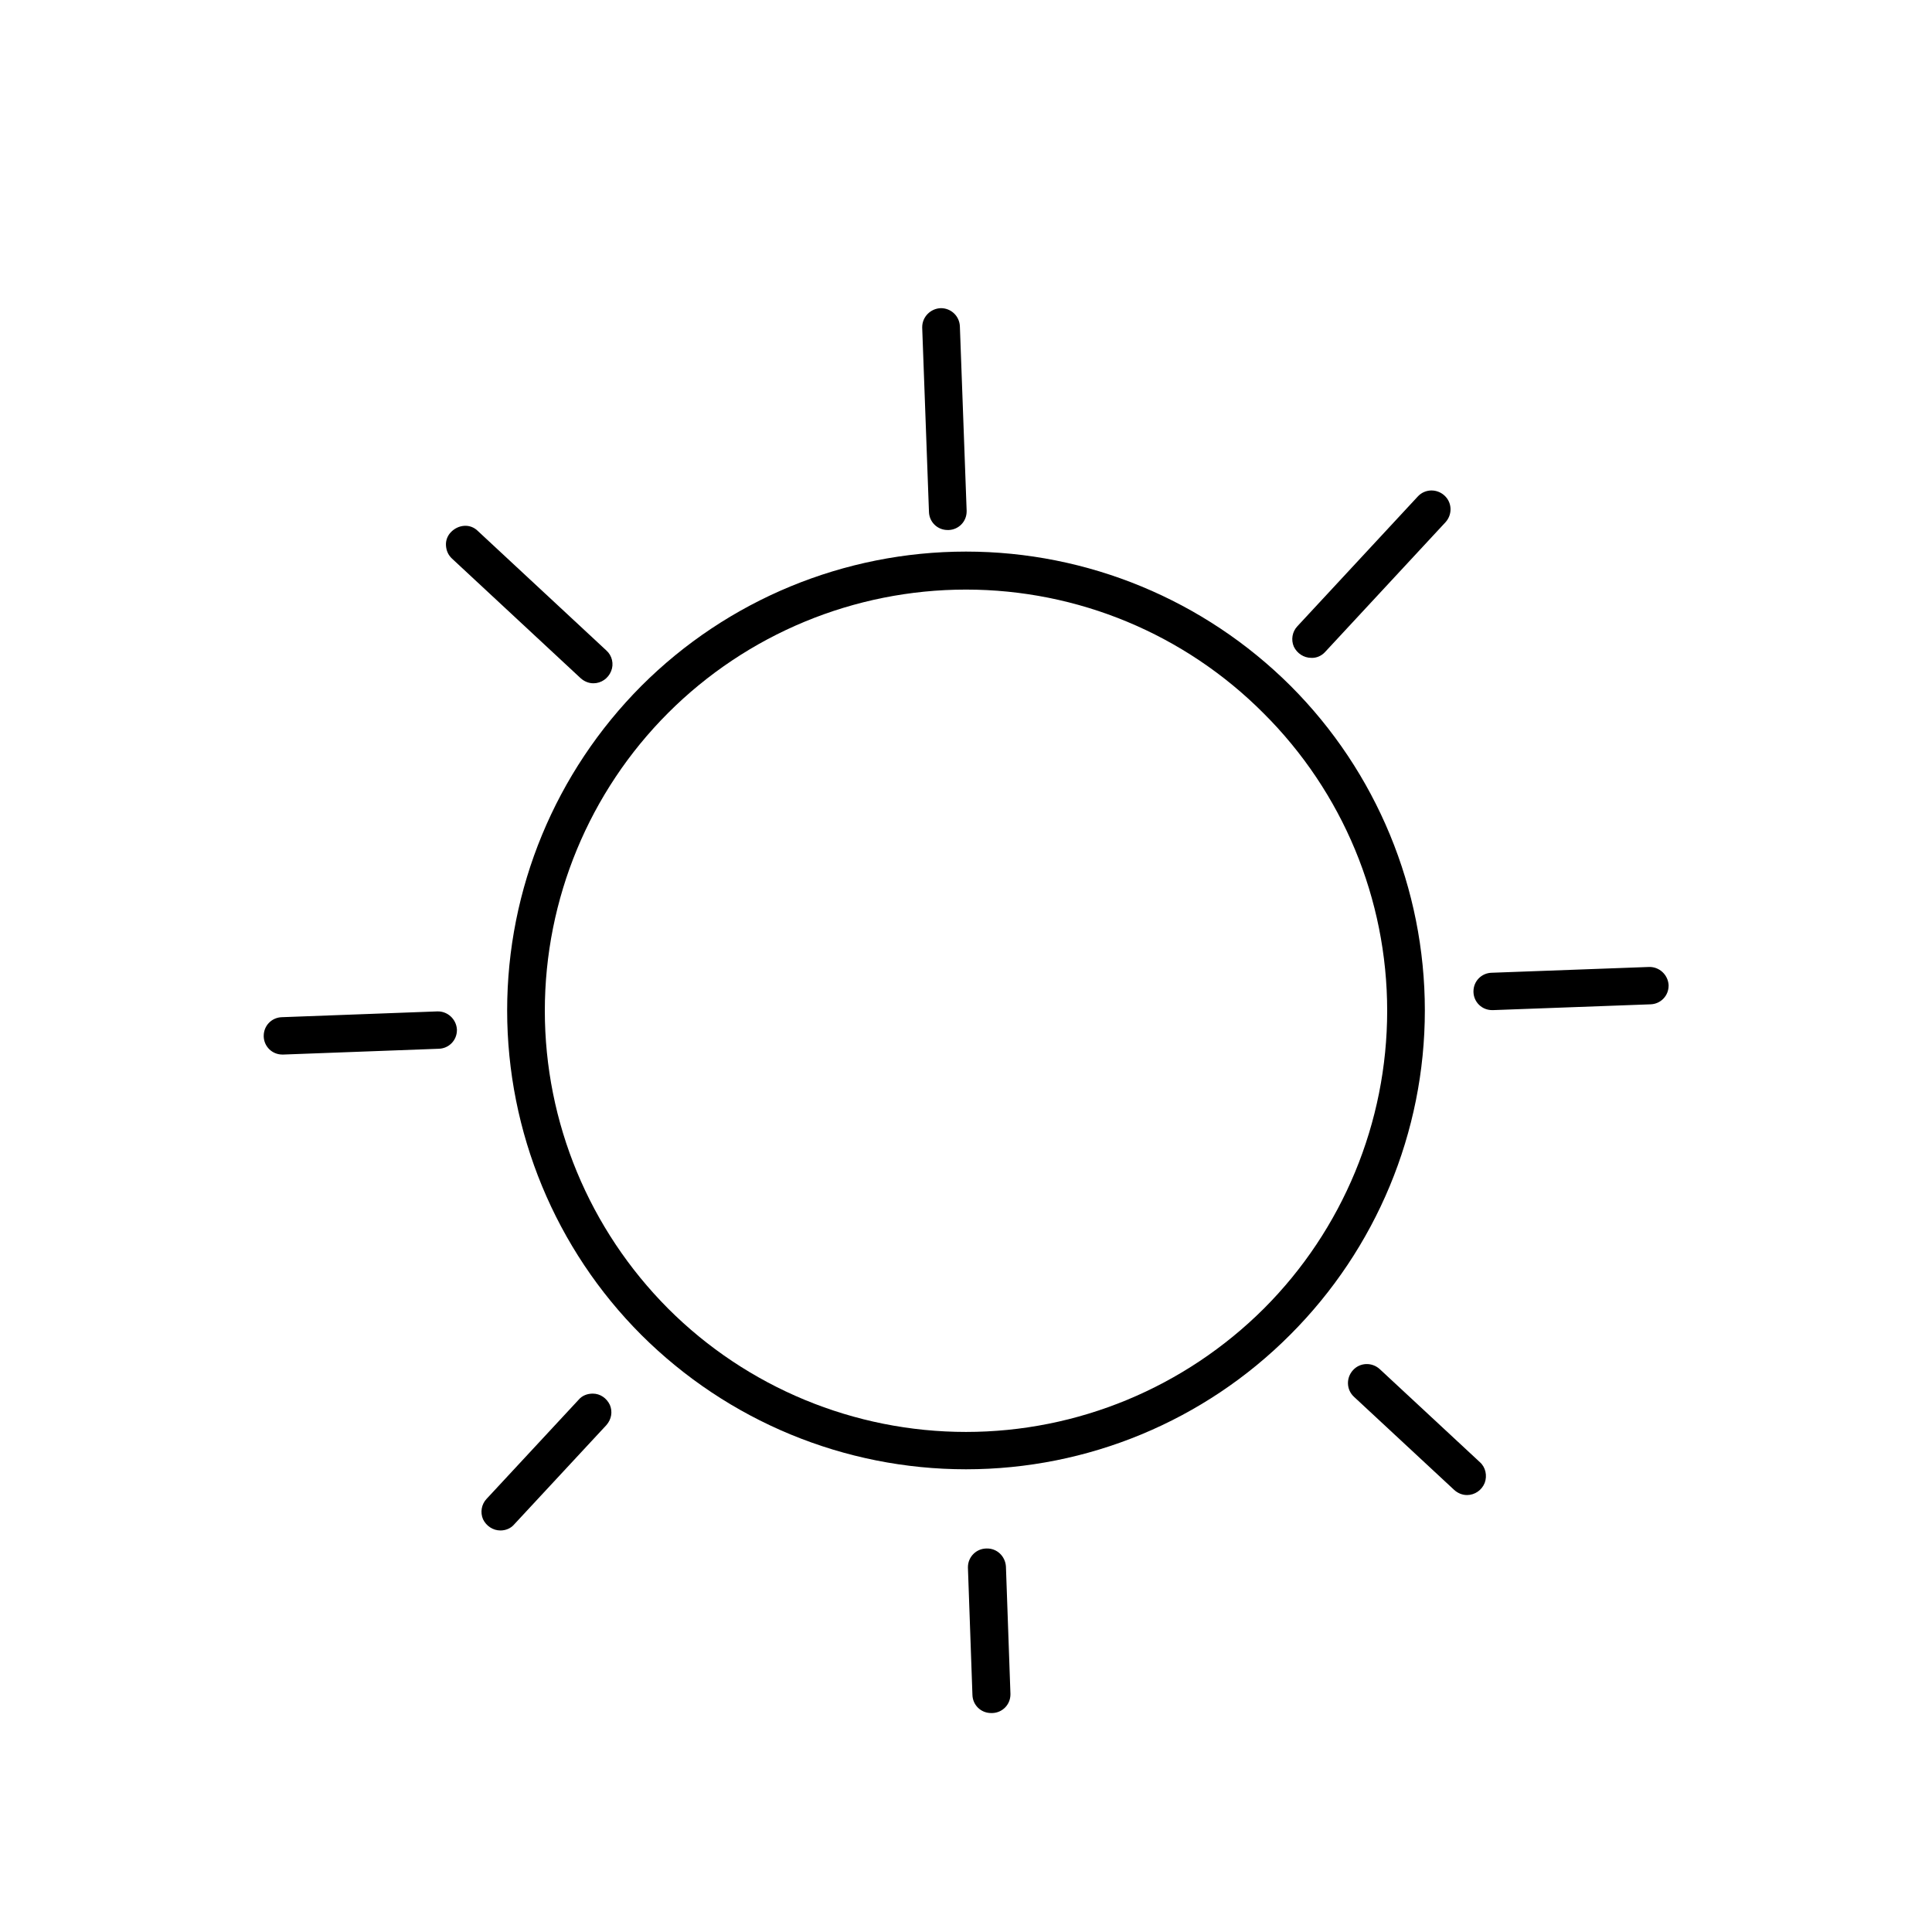 <?xml version="1.0" encoding="UTF-8"?> <svg xmlns="http://www.w3.org/2000/svg" xmlns:xlink="http://www.w3.org/1999/xlink" version="1.1" id="Camada_1" x="0px" y="0px" viewBox="0 0 60 60" style="enable-background:new 0 0 60 60;" xml:space="preserve"> <g> <path d="M30,45.63c-3.78,0-7.4-1.5-10.08-4.17c-2.67-2.67-4.17-6.3-4.17-10.08s1.5-7.4,4.17-10.08c2.67-2.67,6.3-4.17,10.08-4.17 c3.78,0,7.4,1.5,10.08,4.17c2.67,2.67,4.17,6.3,4.17,10.08c0,3.78-1.51,7.4-4.18,10.07C37.4,44.13,33.78,45.63,30,45.63L30,45.63z M30,18.31c-3.47,0-6.8,1.38-9.25,3.83c-2.45,2.45-3.83,5.78-3.83,9.25s1.38,6.79,3.83,9.25c2.45,2.45,5.78,3.83,9.25,3.83 c3.47,0,6.79-1.38,9.25-3.83c2.45-2.45,3.83-5.78,3.83-9.25c0-3.47-1.38-6.79-3.84-9.24C36.79,19.69,33.47,18.31,30,18.31L30,18.31 z"></path> <path d="M40.72,20.43c-0.23,0-0.44-0.14-0.54-0.35c-0.09-0.21-0.05-0.46,0.11-0.63l3.74-4.03c0.22-0.24,0.59-0.25,0.83-0.03 c0.24,0.22,0.25,0.59,0.03,0.83l-3.74,4.03C41.04,20.37,40.88,20.44,40.72,20.43L40.72,20.43z"></path> <path d="M18.43,21.22c-0.15,0-0.29-0.06-0.4-0.16l-3.99-3.71c-0.12-0.11-0.18-0.25-0.19-0.41s0.05-0.31,0.16-0.42 c0.11-0.11,0.25-0.18,0.41-0.19c0.16-0.01,0.31,0.05,0.42,0.16l3.99,3.71c0.18,0.16,0.24,0.42,0.15,0.64 C18.89,21.07,18.67,21.22,18.43,21.22L18.43,21.22z"></path> <path d="M29.43,16.46c-0.32,0-0.57-0.25-0.58-0.56l-0.21-5.72v-0.02c0-0.32,0.26-0.58,0.58-0.59c0.32,0,0.58,0.25,0.59,0.57 l0.21,5.72v0.02c0,0.32-0.25,0.57-0.56,0.58L29.43,16.46z"></path> <path d="M46.34,31.37c-0.32,0-0.57-0.25-0.58-0.56v-0.02c0-0.32,0.25-0.57,0.56-0.58l4.89-0.18c0.32-0.01,0.59,0.24,0.61,0.56v0.02 c0,0.32-0.25,0.57-0.56,0.58l-4.89,0.18L46.34,31.37z"></path> <path d="M30.78,53.2c-0.32,0-0.57-0.25-0.58-0.56l-0.14-3.95v-0.02h0c0-0.32,0.26-0.58,0.58-0.58c0.32-0.01,0.58,0.24,0.6,0.56 l0.14,3.95v0.02c0,0.32-0.25,0.57-0.56,0.58H30.78z"></path> <path d="M8.77,32.75c-0.32,0-0.57-0.25-0.58-0.56v-0.02l0,0c0-0.32,0.25-0.57,0.56-0.58l4.83-0.18h0c0.32-0.01,0.59,0.24,0.61,0.56 v0.02c0,0.32-0.25,0.57-0.56,0.58l-4.83,0.18L8.77,32.75z"></path> <path d="M45.56,46.43c-0.15,0-0.29-0.06-0.4-0.16l-3.11-2.89v0c-0.24-0.22-0.25-0.59-0.03-0.83c0.22-0.24,0.59-0.25,0.83-0.03 l3.11,2.89c0.18,0.16,0.23,0.42,0.15,0.64C46.02,46.28,45.8,46.43,45.56,46.43L45.56,46.43z"></path> <path d="M15.54,47.53c-0.23,0-0.44-0.14-0.54-0.35c-0.09-0.21-0.05-0.46,0.11-0.63l2.86-3.08l0,0c0.11-0.13,0.27-0.19,0.44-0.19 c0.23,0,0.43,0.14,0.53,0.35c0.09,0.21,0.05,0.45-0.11,0.63l0,0l-2.86,3.08C15.86,47.47,15.7,47.53,15.54,47.53L15.54,47.53z"></path> </g> </svg> 